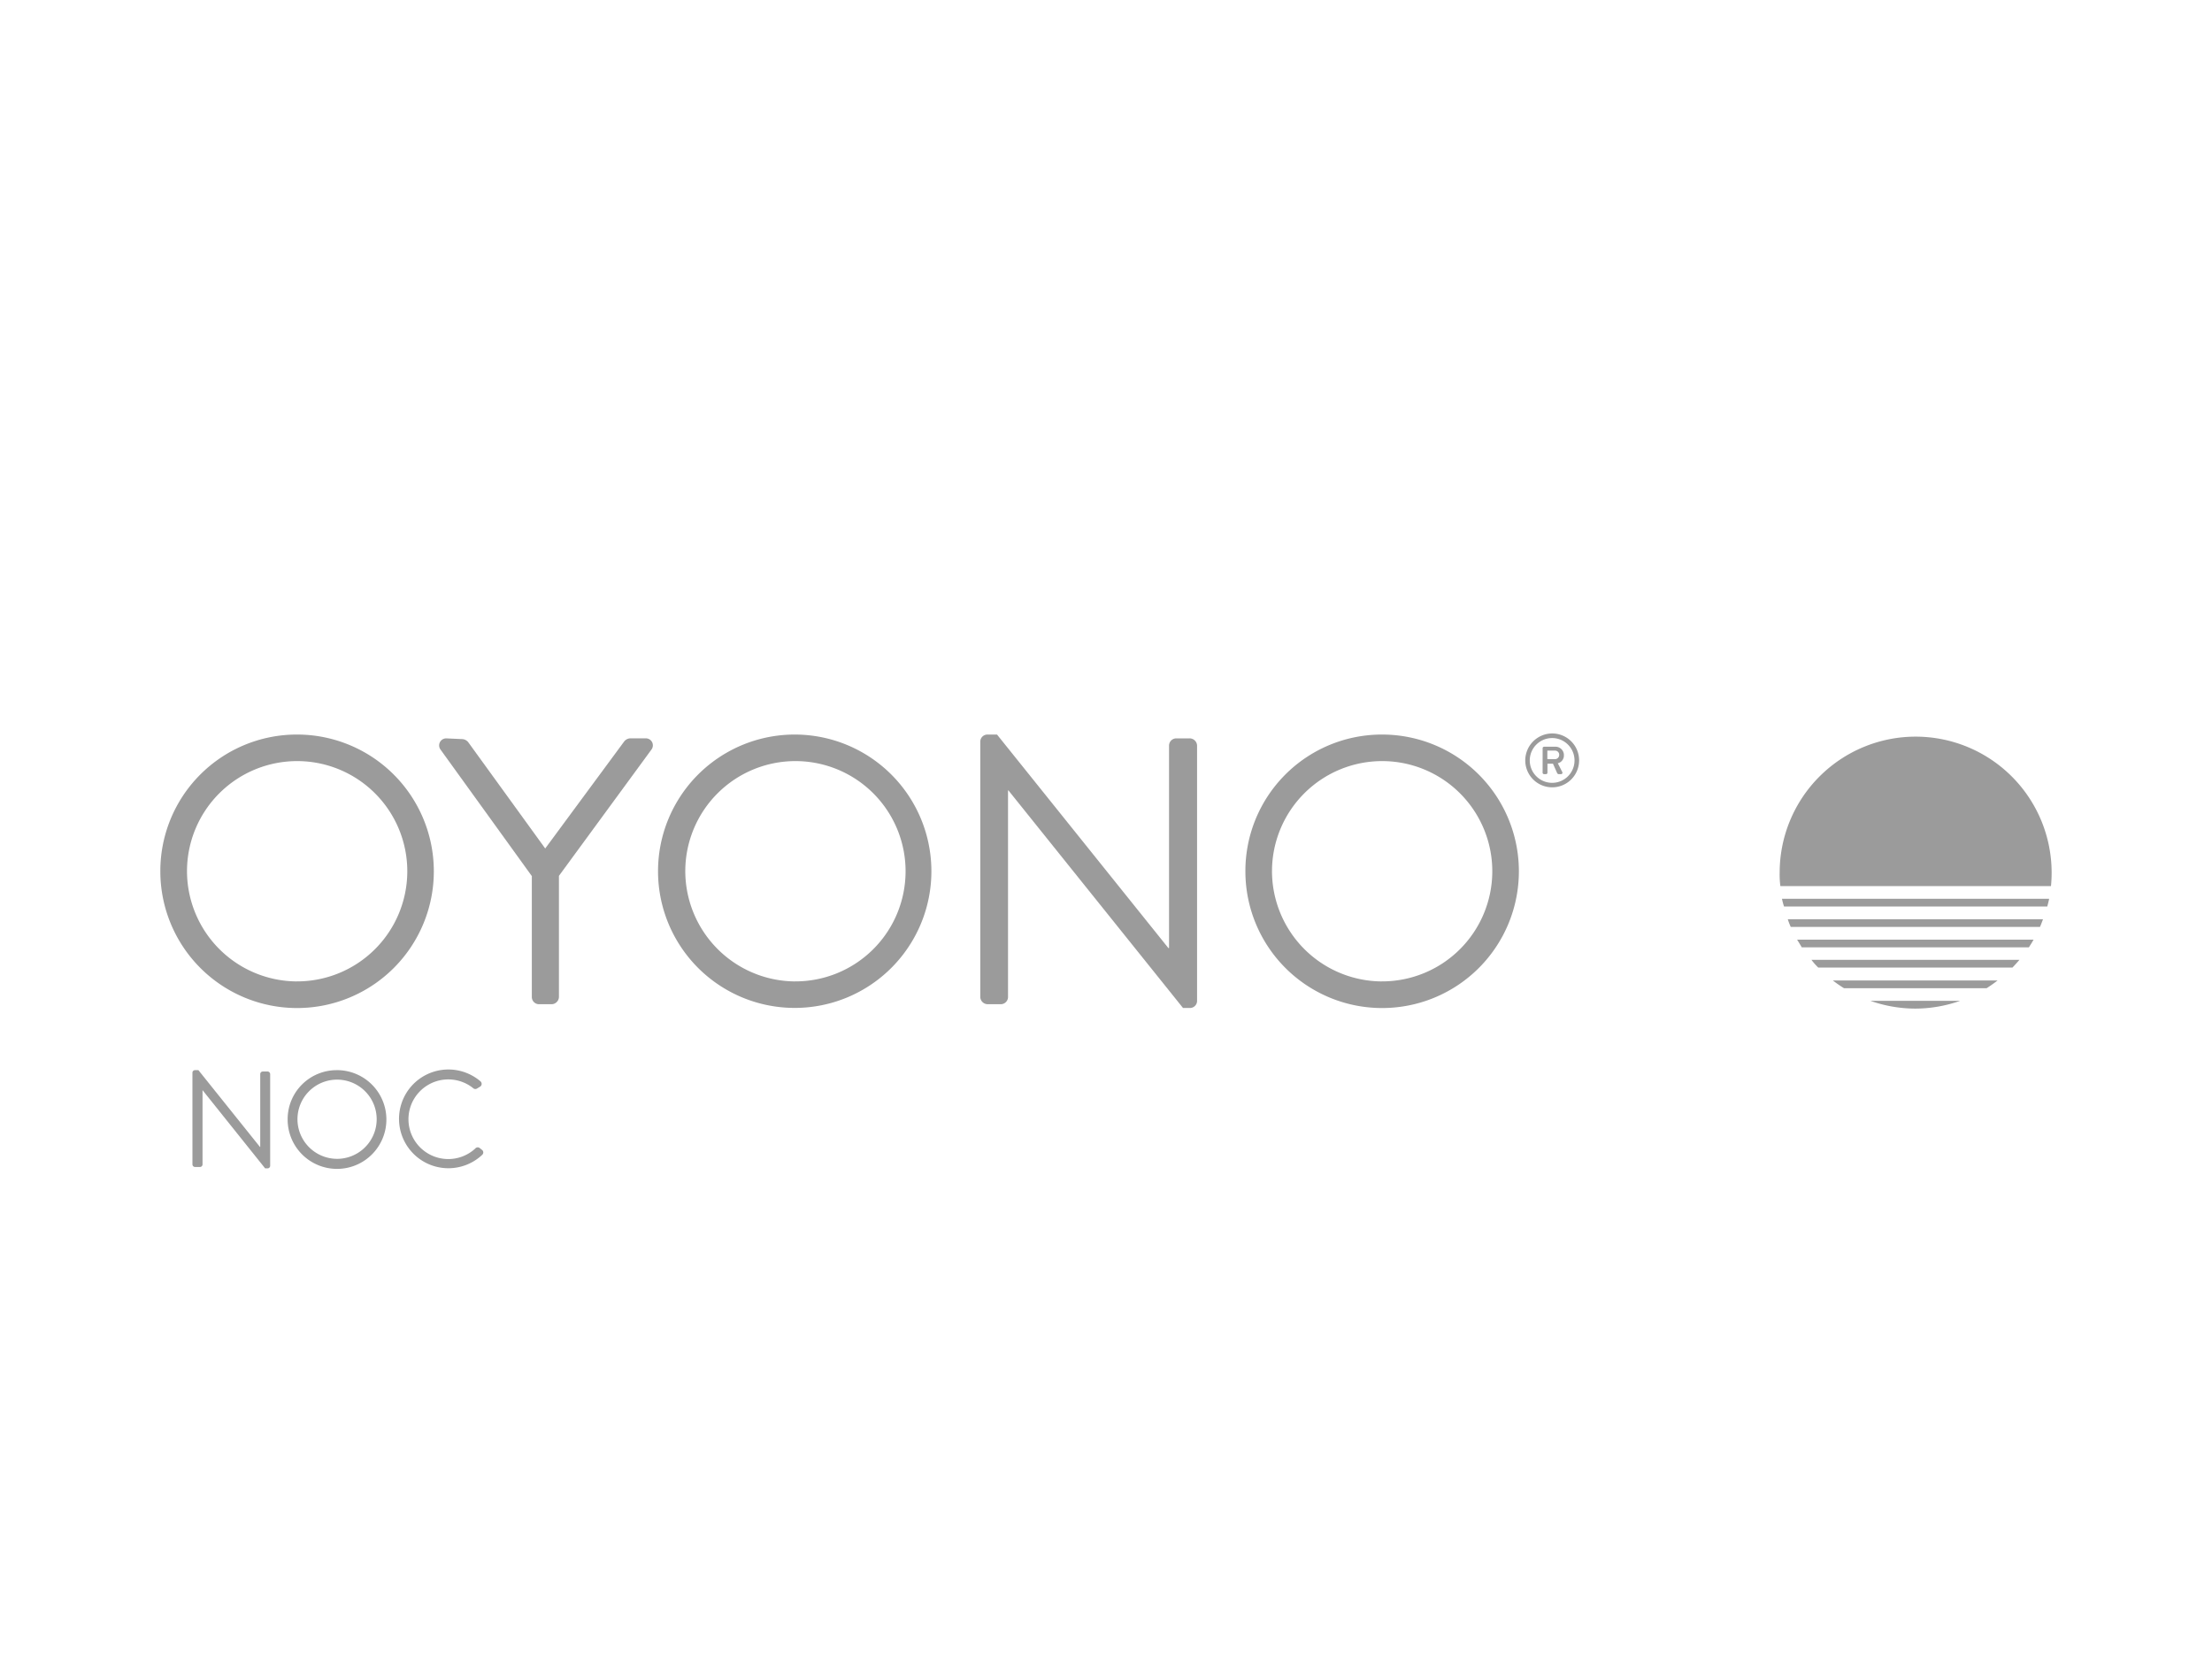 <svg xmlns="http://www.w3.org/2000/svg" width="200" height="150" viewBox="0 0 200 150">
  <defs>
    <style>
      .cls-1, .cls-4 {
        fill: none;
      }

      .cls-1 {
        stroke: #fff;
        opacity: 0;
      }

      .cls-2 {
        fill: #9b9b9b;
      }

      .cls-3 {
        stroke: none;
      }
    </style>
  </defs>
  <g id="oyono" transform="translate(-0.35 28.143)">
    <g id="logoRange" class="cls-1" transform="translate(0.35 -28.143)">
      <rect class="cls-3" width="200" height="150"/>
      <rect class="cls-4" x="0.5" y="0.5" width="199" height="149"/>
    </g>
    <g id="oyono-logo" transform="translate(-14.035 -26.298)">
      <g id="Texte_Seitenflächen" data-name="Texte Seitenflächen" transform="translate(28.882 64.471)">
        <path id="Path_1752" data-name="Path 1752" class="cls-2" d="M41.212,64.932a12.364,12.364,0,1,1-12.33,12.4v0A12.339,12.339,0,0,1,41.167,64.932Zm0,22.318a9.959,9.959,0,1,0-9.919-10v.079a9.984,9.984,0,0,0,9.919,9.924Z" transform="translate(-28.882 -64.833)"/>
        <path id="Path_1753" data-name="Path 1753" class="cls-2" d="M154.5,78.99,146.22,67.518a.635.635,0,0,1,.551-.992l1.438.065a.75.75,0,0,1,.551.308L155.7,76.48l7.122-9.651a.749.749,0,0,1,.55-.308h1.4a.635.635,0,0,1,.551.992l-8.382,11.442V89.906a.675.675,0,0,1-.655.655h-1.146a.65.65,0,0,1-.65-.65V78.99Z" transform="translate(-120.901 -66.08)"/>
        <path id="Path_1754" data-name="Path 1754" class="cls-2" d="M250.722,64.932a12.358,12.358,0,1,1-.05,0Zm0,22.318a9.959,9.959,0,1,0-9.919-10c0,.026,0,.053,0,.079a9.989,9.989,0,0,0,9.919,9.924Z" transform="translate(-193.339 -64.833)"/>
        <path id="Path_1755" data-name="Path 1755" class="cls-2" d="M373.638,65.547a.645.645,0,0,1,.655-.615h.858l15.489,19.3h.065v-18.3a.655.655,0,0,1,.655-.655h1.2a.675.675,0,0,1,.679.655V89.04a.645.645,0,0,1-.655.615h-.615L376.182,69.981h-.035V88.658a.655.655,0,0,1-.655.655h-1.2a.674.674,0,0,1-.655-.655Z" transform="translate(-299.502 -64.833)"/>
        <path id="Path_1756" data-name="Path 1756" class="cls-2" d="M497.428,64.932a12.364,12.364,0,1,1-12.325,12.4v0a12.339,12.339,0,0,1,12.28-12.4Zm0,22.318a9.959,9.959,0,1,0-9.919-10v.079a9.984,9.984,0,0,0,9.919,9.924Z" transform="translate(-386.997 -64.833)"/>
        <path id="Path_1757" data-name="Path 1757" class="cls-2" d="M605.205,64.471a2.435,2.435,0,1,1-2.43,2.44v0A2.445,2.445,0,0,1,605.205,64.471Zm0,4.464a2.024,2.024,0,1,0-2.023-2.024,2.024,2.024,0,0,0,2.023,2.024Zm-.858-3.134a.129.129,0,0,1,.129-.129h.962a.764.764,0,0,1,.83.691c0,.023,0,.045,0,.068a.709.709,0,0,1-.55.734c.139.263.273.536.407.8a.124.124,0,0,1-.114.183h-.228a.164.164,0,0,1-.124-.094l-.377-.848h-.5v.813a.129.129,0,0,1-.129.129h-.179a.129.129,0,0,1-.129-.129Zm1.091.992a.382.382,0,0,0,.406-.356c0-.009,0-.017,0-.026a.372.372,0,0,0-.355-.388.344.344,0,0,0-.052,0h-.665v.769Z" transform="translate(-479.365 -64.471)"/>
        <path id="Path_1758" data-name="Path 1758" class="cls-2" d="M722.039,65.808A12.3,12.3,0,0,0,709.744,78.1h0a7.674,7.674,0,0,0,.065,1.22h24.465q.06-.6.06-1.22A12.3,12.3,0,0,0,722.039,65.808Z" transform="translate(-563.331 -65.52)"/>
        <path id="Path_1759" data-name="Path 1759" class="cls-2" d="M766.918,180.158" transform="translate(-608.211 -155.281)"/>
        <path id="Path_1760" data-name="Path 1760" class="cls-2" d="M710.9,134.683H734.7c.06-.233.124-.461.169-.7H710.712A5.813,5.813,0,0,0,710.9,134.683Z" transform="translate(-564.091 -119.036)"/>
        <path id="Path_1761" data-name="Path 1761" class="cls-2" d="M713.425,143.281h22.536c.1-.228.183-.461.273-.694H713.157A6.228,6.228,0,0,0,713.425,143.281Z" transform="translate(-566.01 -125.789)"/>
        <path id="Path_1762" data-name="Path 1762" class="cls-2" d="M717.5,151.861h20.533c.149-.223.293-.456.427-.694H717.078C717.217,151.405,717.381,151.638,717.5,151.861Z" transform="translate(-569.088 -132.524)"/>
        <path id="Path_1763" data-name="Path 1763" class="cls-2" d="M723.718,160.353h17.557c.218-.228.431-.461.635-.7H723.1A5.257,5.257,0,0,0,723.718,160.353Z" transform="translate(-573.814 -139.186)"/>
        <path id="Path_1764" data-name="Path 1764" class="cls-2" d="M733.081,169.025h12.9q.513-.325.992-.7h-14.9A12.154,12.154,0,0,0,733.081,169.025Z" transform="translate(-580.855 -145.993)"/>
        <path id="Path_1765" data-name="Path 1765" class="cls-2" d="M751.954,177.605h.064a12.252,12.252,0,0,0,4.017-.7h-8.1A12.251,12.251,0,0,0,751.954,177.605Z" transform="translate(-593.311 -152.728)"/>
        <path id="Path_1766" data-name="Path 1766" class="cls-2" d="M42.376,206.258a.233.233,0,0,1,.233-.223h.307l5.565,6.943h.025v-6.586a.233.233,0,0,1,.233-.233h.432a.238.238,0,0,1,.233.233v8.3a.233.233,0,0,1-.233.223h-.223l-5.659-7.072h0v6.715a.233.233,0,0,1-.233.233h-.446a.238.238,0,0,1-.233-.233Z" transform="translate(-39.474 -175.593)"/>
        <path id="Path_1767" data-name="Path 1767" class="cls-2" d="M86.842,206.035a4.464,4.464,0,1,1-4.429,4.5c0-.011,0-.023,0-.035a4.429,4.429,0,0,1,4.394-4.463Zm0,8.02a3.581,3.581,0,1,0-3.541-3.62c0,.018,0,.036,0,.054A3.586,3.586,0,0,0,86.842,214.054Z" transform="translate(-70.902 -175.593)"/>
        <path id="Path_1768" data-name="Path 1768" class="cls-2" d="M136.132,212.93a3.6,3.6,0,1,1-.174-5.456.282.282,0,0,0,.332.03l.273-.164a.3.3,0,0,0,.035-.5,4.464,4.464,0,1,0,.179,6.646.293.293,0,0,0,0-.414.253.253,0,0,0-.026-.023l-.238-.189A.293.293,0,0,0,136.132,212.93Z" transform="translate(-107.664 -175.396)"/>
      </g>
    </g>
  </g>
</svg>
